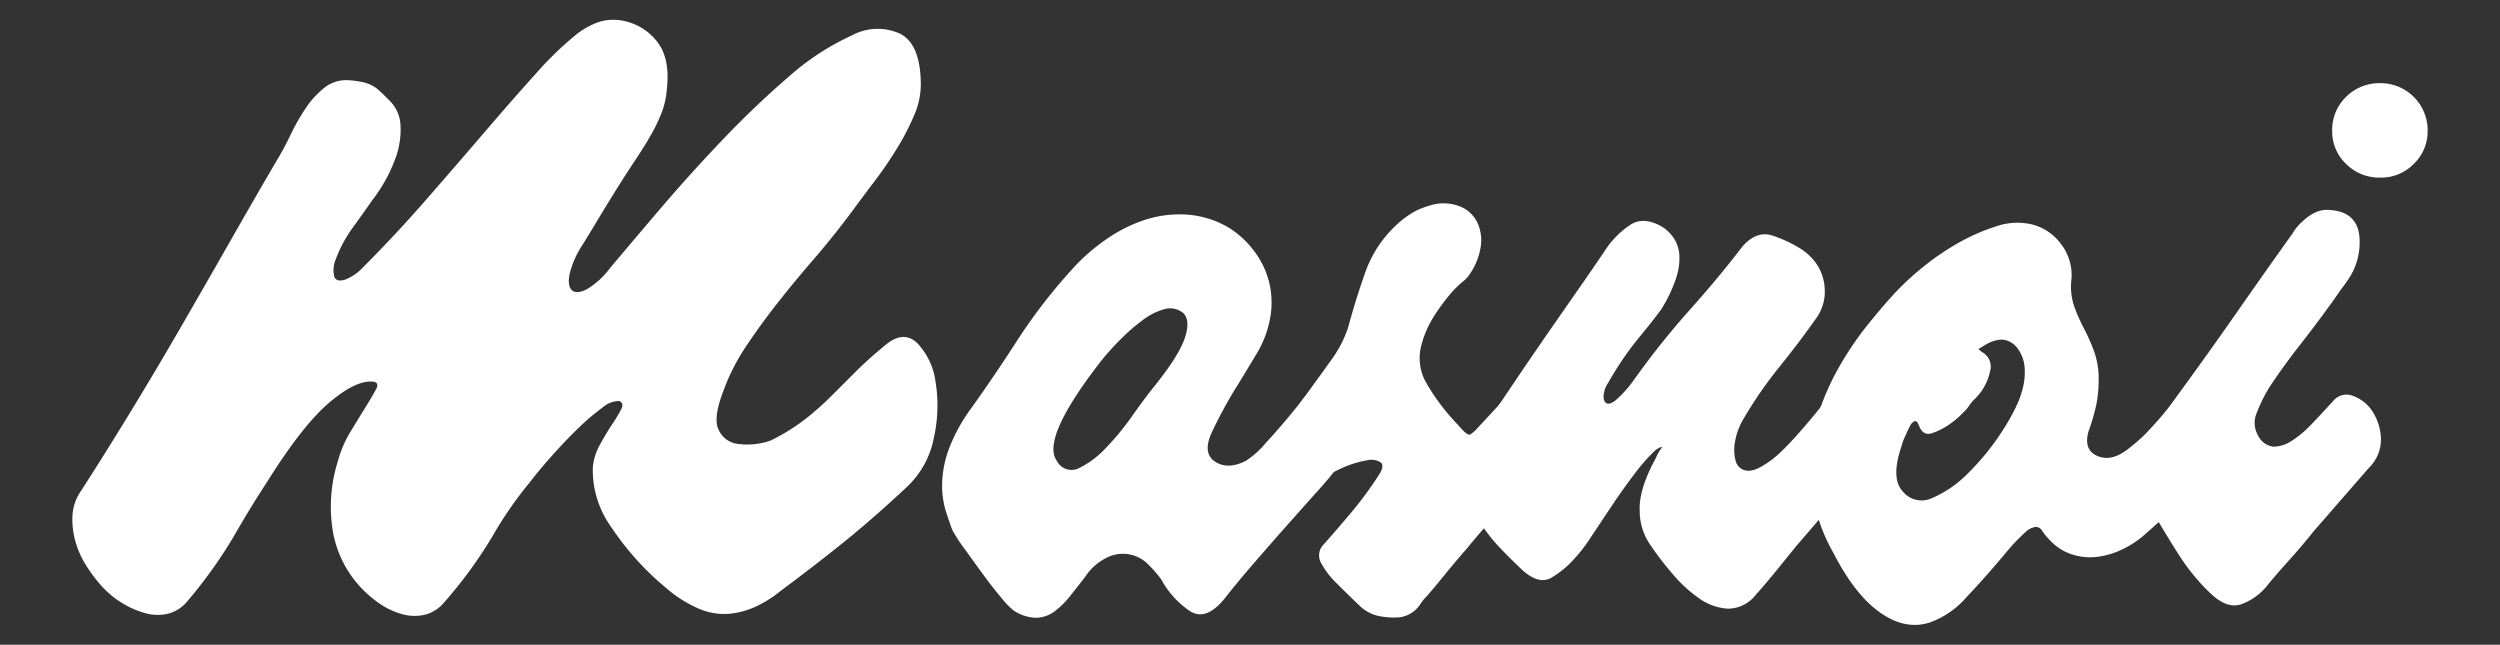 <svg xmlns="http://www.w3.org/2000/svg" viewBox="0 0 380 98"><rect x="0" y="0" width="380" height="98" fill="#333333" stroke="none"/><defs><style>.cls-1{fill:#fff;}</style></defs><title>23</title><g id="Layer_2" data-name="Layer 2"><path class="cls-1" d="M92.734,40.733q3.241-3.856,7.717-9.106,4.475-5.245,9.415-10.418,4.938-5.169,9.955-9.492a38.664,38.664,0,0,1,9.646-6.328,8.242,8.242,0,0,1,7.254-.309q3.242,1.545,3.241,7.871a11.783,11.783,0,0,1-1.003,4.553,38.05,38.05,0,0,1-2.546,4.939A60.094,60.094,0,0,1,132.94,27.537q-1.932,2.546-3.627,4.862-2.778,3.704-5.711,7.1-2.934,3.396-5.479,6.636-2.547,3.242-4.707,6.483a31.078,31.078,0,0,0-3.396,6.636q-1.7,4.323-.772,6.097a3.638,3.638,0,0,0,2.624,2.083,10.867,10.867,0,0,0,5.248-.463,30.64,30.64,0,0,0,5.247-3.241,44.018,44.018,0,0,0,3.936-3.473q1.773-1.772,3.704-3.704,1.928-1.928,4.553-4.09,2.778-2.315,4.862-.309a10.476,10.476,0,0,1,2.778,5.865,22.282,22.282,0,0,1-.231,8.412,13.834,13.834,0,0,1-4.013,7.485q-4.941,4.63-9.415,8.257-4.478,3.625-9.878,7.64a18.097,18.097,0,0,1-3.627,2.315,12.45,12.45,0,0,1-4.09,1.158,9.677,9.677,0,0,1-4.553-.694,19.106,19.106,0,0,1-5.17-3.241,42.912,42.912,0,0,1-8.334-9.26,14.844,14.844,0,0,1-2.778-9.106,8.698,8.698,0,0,1,1.08-3.395q.926-1.697,1.852-3.087a22.666,22.666,0,0,0,1.389-2.315c.309-.618.205-1.028-.309-1.235a3.852,3.852,0,0,0-2.547,1.003,32.609,32.609,0,0,0-3.55,3.01q-1.932,1.852-3.936,4.09-2.008,2.239-3.55,4.244a58.32,58.32,0,0,0-5.711,8.257,68.285,68.285,0,0,1-7.408,10.109A5.492,5.492,0,0,1,64.567,93.441a6.947,6.947,0,0,1-3.395-.077,11.146,11.146,0,0,1-3.473-1.621,17.1,17.1,0,0,1-3.087-2.701,16.612,16.612,0,0,1-4.013-8.257,22.956,22.956,0,0,1,.772-10.727,17.023,17.023,0,0,1,1.929-4.476q1.31-2.16,2.315-3.781,1.002-1.62,1.543-2.624.539-1.002-.386-1.158-2.626-.307-6.714,3.164-4.091,3.473-9.492,12.116-2.626,4.015-5.093,8.334a71.249,71.249,0,0,1-7.1,9.878,5.494,5.494,0,0,1-2.855,1.775,6.938,6.938,0,0,1-3.395-.077,13.296,13.296,0,0,1-3.55-1.543A14.127,14.127,0,0,1,15.409,89.042a23.863,23.863,0,0,1-2.315-3.087,13.453,13.453,0,0,1-1.621-3.627,12.291,12.291,0,0,1-.463-3.859,7.179,7.179,0,0,1,1.158-3.627q3.393-5.245,7.408-11.807Q23.588,56.477,27.602,49.531q4.012-6.945,7.794-13.582,3.78-6.635,6.868-11.884.926-1.541,1.929-3.627a32.175,32.175,0,0,1,2.238-3.936,13.487,13.487,0,0,1,2.778-3.087A5.314,5.314,0,0,1,52.605,12.18a14.07,14.07,0,0,1,2.161.232,5.849,5.849,0,0,1,2.469,1.003,29.146,29.146,0,0,1,2.238,2.161,5.522,5.522,0,0,1,1.389,3.241,12.472,12.472,0,0,1-.617,4.862,23.651,23.651,0,0,1-3.627,6.714l-2.624,3.704a20.111,20.111,0,0,0-2.933,5.247,4.206,4.206,0,0,0-.232,2.778q.384.774,1.621.386a7.334,7.334,0,0,0,2.778-1.929q4.938-4.938,9.646-10.341,4.706-5.401,8.875-10.264,4.167-4.861,7.717-8.797a51.586,51.586,0,0,1,6.328-6.096A12.382,12.382,0,0,1,91.113,3.305a7.703,7.703,0,0,1,3.936-.077,8.599,8.599,0,0,1,4.939,3.241q1.852,2.471,1.389,6.945a13.02,13.02,0,0,1-.772,3.627,25.239,25.239,0,0,1-1.62,3.395q-1.006,1.776-2.547,4.09-1.545,2.315-3.55,5.556-1.237,2.008-2.161,3.55-.926,1.545-2.161,3.55a14.043,14.043,0,0,0-2.007,4.553q-.311,1.776.386,2.392.695.618,2.238-.154A12.102,12.102,0,0,0,92.734,40.733Z"></path><path class="cls-1" d="M187.19,34.868A14.436,14.436,0,0,1,190.586,38.109a12.828,12.828,0,0,1,2.546,9.801,15.785,15.785,0,0,1-2.084,5.788Q189.197,56.787,187.576,59.409a66.368,66.368,0,0,0-3.318,6.174q-1.544,3.241.386,4.553,1.929,1.313,4.707-.077a13.629,13.629,0,0,0,3.087-2.778q2.315-2.467,5.402-6.328a3.254,3.254,0,0,1,3.241-1.543,4.508,4.508,0,0,1,3.01,1.929,7.413,7.413,0,0,1,1.234,4.167,8.497,8.497,0,0,1-1.775,5.171,51.56,51.56,0,0,1-3.318,4.013q-2.083,2.315-4.476,5.016-2.395,2.702-4.939,5.634-2.547,2.93-4.862,5.865-2.626,3.086-4.939,1.775a13.435,13.435,0,0,1-4.476-4.862,18.111,18.111,0,0,0-1.929-2.238,5.377,5.377,0,0,0-5.942-1.312,8.216,8.216,0,0,0-3.704,3.087q-1.082,1.389-2.238,2.855a13.186,13.186,0,0,1-2.392,2.392,4.961,4.961,0,0,1-2.778,1.003,6.386,6.386,0,0,1-3.55-1.158,12.662,12.662,0,0,1-1.775-1.852q-1.313-1.544-2.778-3.55-1.469-2.008-2.855-3.936a24.066,24.066,0,0,1-1.852-2.855q-.462-1.233-1.003-2.932a13.308,13.308,0,0,1-.54-4.013,16.23,16.23,0,0,1,.926-5.093,25.857,25.857,0,0,1,3.396-6.328q3.548-4.938,7.177-10.573a83.566,83.566,0,0,1,8.72-11.19,29.324,29.324,0,0,1,4.785-4.09,22.429,22.429,0,0,1,5.865-2.933,17.057,17.057,0,0,1,6.483-.772A14.395,14.395,0,0,1,187.19,34.868Zm-7.408,12.656a3.149,3.149,0,0,0-2.778-.54,9.567,9.567,0,0,0-3.241,1.621,28.804,28.804,0,0,0-3.396,2.932,39.854,39.854,0,0,0-2.932,3.241q-9.26,11.886-6.791,15.28a2.498,2.498,0,0,0,3.395,1.081,14.012,14.012,0,0,0,4.09-3.087,40.434,40.434,0,0,0,3.936-4.785q1.852-2.623,3.087-4.167,4.012-4.938,4.939-7.717Q181.017,48.605,179.782,47.524Z"></path><path class="cls-1" d="M212.038,34.405a13.662,13.662,0,0,1,3.395-2.47,14.904,14.904,0,0,1,2.778-.926,6.929,6.929,0,0,1,3.936.463A5.006,5.006,0,0,1,224.54,33.788a6.398,6.398,0,0,1,.54,3.627,10.063,10.063,0,0,1-1.775,4.399,4.912,4.912,0,0,1-1.08,1.08,17.153,17.153,0,0,0-2.084,2.161A29.453,29.453,0,0,0,217.826,48.296a15.148,15.148,0,0,0-1.775,4.167,7.546,7.546,0,0,0,.772,5.788,32.145,32.145,0,0,0,3.859,5.325l1.698,1.852c.514.516.873.721,1.081.618a4.359,4.359,0,0,0,.926-.772l4.013-4.322a2.607,2.607,0,0,1,2.855-.694,5.133,5.133,0,0,1,2.701,2.238,7.846,7.846,0,0,1,1.158,4.013,6.789,6.789,0,0,1-1.62,4.476q-.926,1.237-2.47,2.932-1.545,1.7-3.087,3.55-1.545,1.852-2.932,3.473-1.389,1.62-2.007,2.392-1.082,1.233-2.238,2.624-1.158,1.389-2.161,2.624-1.006,1.234-1.775,2.084a6.754,6.754,0,0,0-.926,1.158,4.465,4.465,0,0,1-3.164,2.007,10.999,10.999,0,0,1-3.627-.309,6.208,6.208,0,0,1-2.624-1.621q-1.389-1.313-3.55-3.473a12.255,12.255,0,0,1-2.084-2.778,2.353,2.353,0,0,1,.386-2.932q2.315-2.623,4.322-5.016a56.29,56.29,0,0,0,4.013-5.479q.926-1.389.309-1.929a2.695,2.695,0,0,0-2.161-.309,15.079,15.079,0,0,0-3.55,1.08,18.327,18.327,0,0,0-3.859,2.238,4.109,4.109,0,0,0-1.081.849q-.311.387-1.389.077a3.246,3.246,0,0,1-2.161-1.929,8.13,8.13,0,0,1-.54-3.473,14.761,14.761,0,0,1,.772-4.09,13.858,13.858,0,0,1,1.929-3.781q2.93-4.012,4.63-6.405a17.415,17.415,0,0,0,2.47-4.862q1.078-4.011,2.546-8.18A17.75,17.75,0,0,1,212.038,34.405Z"></path><path class="cls-1" d="M243.832,38.264a13.742,13.742,0,0,1,4.09-4.167q2.084-1.234,4.862.463a6.097,6.097,0,0,1,1.621,1.621,5.246,5.246,0,0,1,.849,2.47,9.404,9.404,0,0,1-.463,3.55,21.376,21.376,0,0,1-2.315,4.862q-1.237,1.7-3.473,4.399a48.782,48.782,0,0,0-4.553,6.714,3.91,3.91,0,0,0-.694,1.852c-.053.618.077,1.03.386,1.235.309.208.772.077,1.389-.386a17.051,17.051,0,0,0,2.624-2.855,125.388,125.388,0,0,1,8.72-10.958q4.551-5.093,7.949-9.569,2.159-2.467,4.553-1.698a19.523,19.523,0,0,1,4.553,2.161,8.67,8.67,0,0,1,1.775,1.62,7.211,7.211,0,0,1,1.312,2.392,7.845,7.845,0,0,1,.309,3.164,7.133,7.133,0,0,1-1.543,3.627q-2.163,3.089-5.325,7.022a62.796,62.796,0,0,0-5.479,7.949,9.594,9.594,0,0,0-1.235,3.318,6.409,6.409,0,0,0,.077,3.01,1.977,1.977,0,0,0,1.621,1.467q1.233.231,3.395-1.312,2.623-1.697,8.643-9.261a1.994,1.994,0,0,1,2.546-.617,6.536,6.536,0,0,1,2.855,2.238,8.166,8.166,0,0,1,1.543,3.936,5.652,5.652,0,0,1-1.235,4.321q-2.163,2.779-5.093,6.251-2.933,3.473-5.093,5.942-2.471,3.086-4.013,4.939-1.545,1.852-2.007,2.315a5.417,5.417,0,0,1-4.244,2.238,8.226,8.226,0,0,1-4.322-1.466,20.62,20.62,0,0,1-4.09-3.704,45.957,45.957,0,0,1-3.55-4.63,9.052,9.052,0,0,1-1.543-5.093q-.155-3.241,2.47-8.026a6.032,6.032,0,0,1,.772-1.389q.463-.615-.772.154a25.957,25.957,0,0,0-3.164,3.55q-1.776,2.315-3.473,4.862-1.7,2.547-3.241,4.862a23.475,23.475,0,0,1-2.624,3.396,14.428,14.428,0,0,1-3.395,2.778q-1.852,1.078-4.322-1.08-3.089-2.933-4.476-4.553a34.155,34.155,0,0,1-2.933-4.09,19.778,19.778,0,0,1-1.698-2.855,5.165,5.165,0,0,1-.463-2.778,10.691,10.691,0,0,1,1.08-3.395,32.655,32.655,0,0,1,2.932-4.707q1.7-2.467,4.244-6.251,2.547-3.78,5.171-7.563,2.623-3.78,4.939-7.1Q242.597,40.117,243.832,38.264Z"></path><path class="cls-1" d="M287.973,44.592a40.876,40.876,0,0,1,4.244-3.935,38.489,38.489,0,0,1,5.402-3.704,29.996,29.996,0,0,1,5.788-2.546,9.843,9.843,0,0,1,5.402-.309,7.88,7.88,0,0,1,4.476,3.01,7.681,7.681,0,0,1,1.543,5.633,9.248,9.248,0,0,0,.463,3.859,26.67,26.67,0,0,0,1.466,3.319,31,31,0,0,1,1.543,3.473,12.285,12.285,0,0,1,.694,4.321,18.629,18.629,0,0,1-.386,3.936,32.216,32.216,0,0,1-1.158,3.936q-.774,2.778,1.312,3.704,2.083.926,4.553-.926a30.641,30.641,0,0,0,2.624-2.238,57.98,57.98,0,0,0,4.476-5.171,2.268,2.268,0,0,1,2.546-.617,6.241,6.241,0,0,1,2.933,1.929,7.305,7.305,0,0,1,1.698,3.704,6.096,6.096,0,0,1-1.466,4.707,45.419,45.419,0,0,1-4.09,4.939q-2.084,2.163-5.942,5.556a14.656,14.656,0,0,1-3.473,2.315A12.301,12.301,0,0,1,318.764,84.644a9.03,9.03,0,0,1-3.859-.386,7.909,7.909,0,0,1-3.473-2.315,6.863,6.863,0,0,1-1.003-1.235,1.157,1.157,0,0,0-1.003-.618,2.889,2.889,0,0,0-1.621.849,29.03,29.03,0,0,0-2.855,3.01Q301.861,87.653,298.931,90.74a13.335,13.335,0,0,1-5.556,3.859q-3.704,1.233-7.563-1.466-3.859-2.702-7.099-9.029a26.351,26.351,0,0,1-2.855-7.254,38.925,38.925,0,0,1-.54-6.945,23.107,23.107,0,0,1,1.234-7.486,38.534,38.534,0,0,1,3.164-6.945,48.662,48.662,0,0,1,4.167-6.096Q286.119,46.598,287.973,44.592Zm18.675,8.335a3.146,3.146,0,0,0-2.469-1.312,5.284,5.284,0,0,0-2.47.849q-.774.463-.926.54-.156.079.772.694a2.523,2.523,0,0,1,.926,2.778,8.177,8.177,0,0,1-2.315,4.167,5.887,5.887,0,0,0-.849,1.003,4.035,4.035,0,0,1-.617.772l-.849.849a13.186,13.186,0,0,1-1.543,1.235,10.693,10.693,0,0,1-2.546,1.312q-1.469.543-2.084-1.158-.311-.77-.694-.617a1.489,1.489,0,0,0-.694.772q-.311.618-.694,1.466a8.698,8.698,0,0,0-.54,1.466q-1.7,4.942.154,6.945A3.685,3.685,0,0,0,293.529,75.769a17.086,17.086,0,0,0,5.325-3.55,38.335,38.335,0,0,0,5.942-7.408q.77-1.233,1.543-2.778a14.696,14.696,0,0,0,1.158-3.164,9.587,9.587,0,0,0,.232-3.164A5.468,5.468,0,0,0,306.648,52.926Z"></path><path class="cls-1" d="M354.338,31.936q3.704.311,4.244,3.627a9.963,9.963,0,0,1-1.621,6.868q-.618.926-1.234,1.698-.926,1.389-1.852,2.624-2.008,2.778-4.244,5.633-2.239,2.858-4.013,5.479a21.927,21.927,0,0,0-2.546,4.785,3.829,3.829,0,0,0,.154,3.55,2.972,2.972,0,0,0,2.392,1.698,5.251,5.251,0,0,0,2.779-.926,16.208,16.208,0,0,0,3.009-2.546q1.541-1.62,3.241-3.473a2.585,2.585,0,0,1,3.01-.772,5.836,5.836,0,0,1,2.932,2.315,8.053,8.053,0,0,1,1.312,4.09,6.035,6.035,0,0,1-1.852,4.553l-8.334,9.569q-1.852,2.315-3.936,4.63-2.084,2.315-3.319,3.859a8.914,8.914,0,0,1-3.935,2.701q-1.932.539-4.09-1.312a26.467,26.467,0,0,1-2.624-2.701,31.652,31.652,0,0,1-2.624-3.55q-1.234-1.928-2.392-3.859-1.158-1.928-2.084-3.473a10.019,10.019,0,0,1-1.158-2.624,8.211,8.211,0,0,1-.077-3.395,16.282,16.282,0,0,1,1.62-4.63,50.879,50.879,0,0,1,3.936-6.328q4.63-6.326,9.26-12.965,4.63-6.635,8.18-11.576a6.758,6.758,0,0,1,1.543-1.852,7.089,7.089,0,0,1,1.852-1.312A4.36,4.36,0,0,1,354.338,31.936Zm.154-12.039a6.984,6.984,0,0,1,2.106-5.17,7.135,7.135,0,0,1,5.226-2.084A7.156,7.156,0,0,1,369,19.897a6.804,6.804,0,0,1-2.107,5.016,6.948,6.948,0,0,1-5.07,2.084,7.135,7.135,0,0,1-5.226-2.084A6.801,6.801,0,0,1,354.492,19.897Z"></path></g></svg>